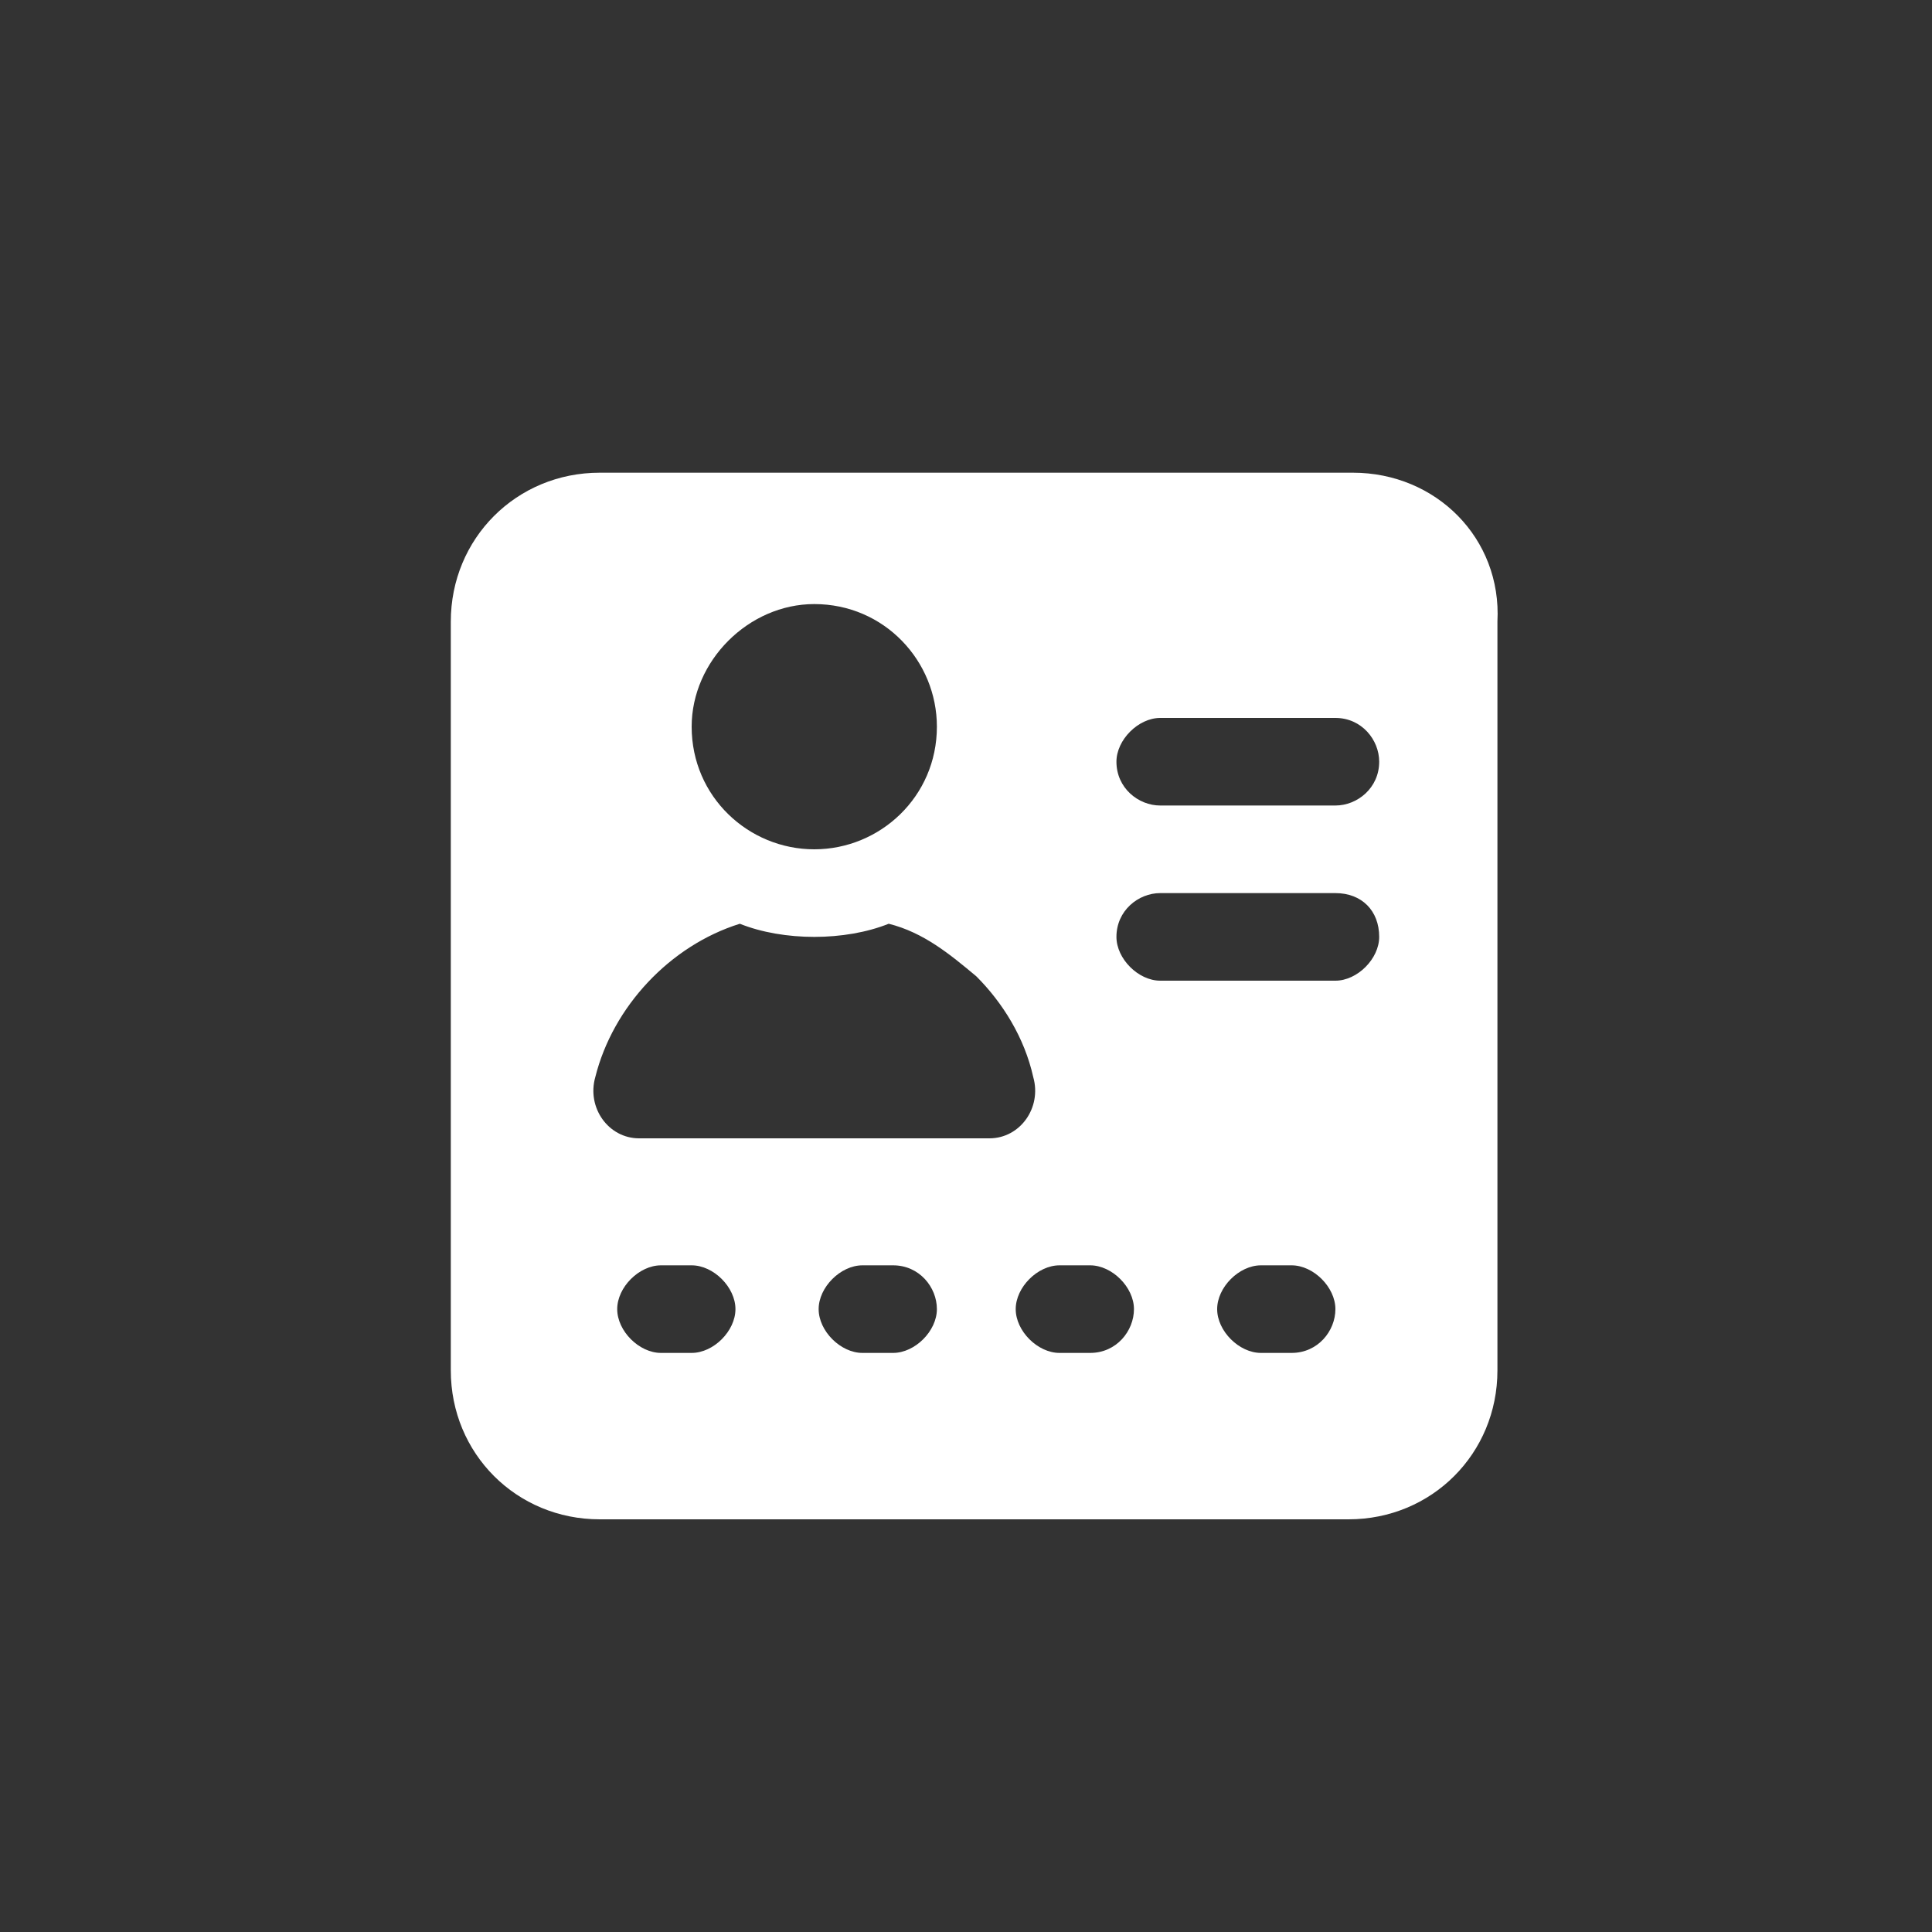 <svg width="30" height="30" viewBox="0 0 30 30" fill="none" xmlns="http://www.w3.org/2000/svg">
<rect x="0" y="0" width="30" height="30" fill="#333333" stroke="none"/>
<path d="M21.008 7.34H9.312C8.02 7.34 7 8.36 7 9.652V21.28C7 22.572 8.02 23.592 9.312 23.592H20.94C22.232 23.592 23.252 22.572 23.252 21.28V9.652C23.32 8.36 22.3 7.34 21.008 7.34ZM12.644 9.38C13.732 9.38 14.548 10.264 14.548 11.284C14.548 12.372 13.664 13.188 12.644 13.188C11.624 13.188 10.74 12.372 10.74 11.284C10.74 10.264 11.624 9.38 12.644 9.38ZM10.74 21.008H10.264C9.924 21.008 9.584 20.668 9.584 20.328C9.584 19.988 9.924 19.648 10.264 19.648H10.74C11.08 19.648 11.42 19.988 11.42 20.328C11.42 20.668 11.08 21.008 10.74 21.008ZM13.868 21.008H13.392C13.052 21.008 12.712 20.668 12.712 20.328C12.712 19.988 13.052 19.648 13.392 19.648H13.868C14.276 19.648 14.548 19.988 14.548 20.328C14.548 20.668 14.208 21.008 13.868 21.008ZM9.924 17.676C9.448 17.676 9.108 17.2 9.244 16.724C9.516 15.636 10.4 14.684 11.488 14.344C11.828 14.48 12.236 14.548 12.644 14.548C13.052 14.548 13.46 14.48 13.8 14.344C14.344 14.48 14.752 14.82 15.16 15.16C15.568 15.568 15.908 16.112 16.044 16.724C16.18 17.2 15.84 17.676 15.364 17.676H9.924ZM16.928 21.008H16.452C16.112 21.008 15.772 20.668 15.772 20.328C15.772 19.988 16.112 19.648 16.452 19.648H16.928C17.268 19.648 17.608 19.988 17.608 20.328C17.608 20.668 17.336 21.008 16.928 21.008ZM20.056 21.008H19.58C19.24 21.008 18.9 20.668 18.9 20.328C18.9 19.988 19.24 19.648 19.58 19.648H20.056C20.396 19.648 20.736 19.988 20.736 20.328C20.736 20.668 20.464 21.008 20.056 21.008ZM20.736 15.228H18.016C17.676 15.228 17.336 14.888 17.336 14.548C17.336 14.14 17.676 13.868 18.016 13.868H20.736C21.144 13.868 21.416 14.14 21.416 14.548C21.416 14.888 21.076 15.228 20.736 15.228ZM20.736 12.508H18.016C17.676 12.508 17.336 12.236 17.336 11.828C17.336 11.488 17.676 11.148 18.016 11.148H20.736C21.144 11.148 21.416 11.488 21.416 11.828C21.416 12.236 21.076 12.508 20.736 12.508Z" fill="white"/>
</svg>

